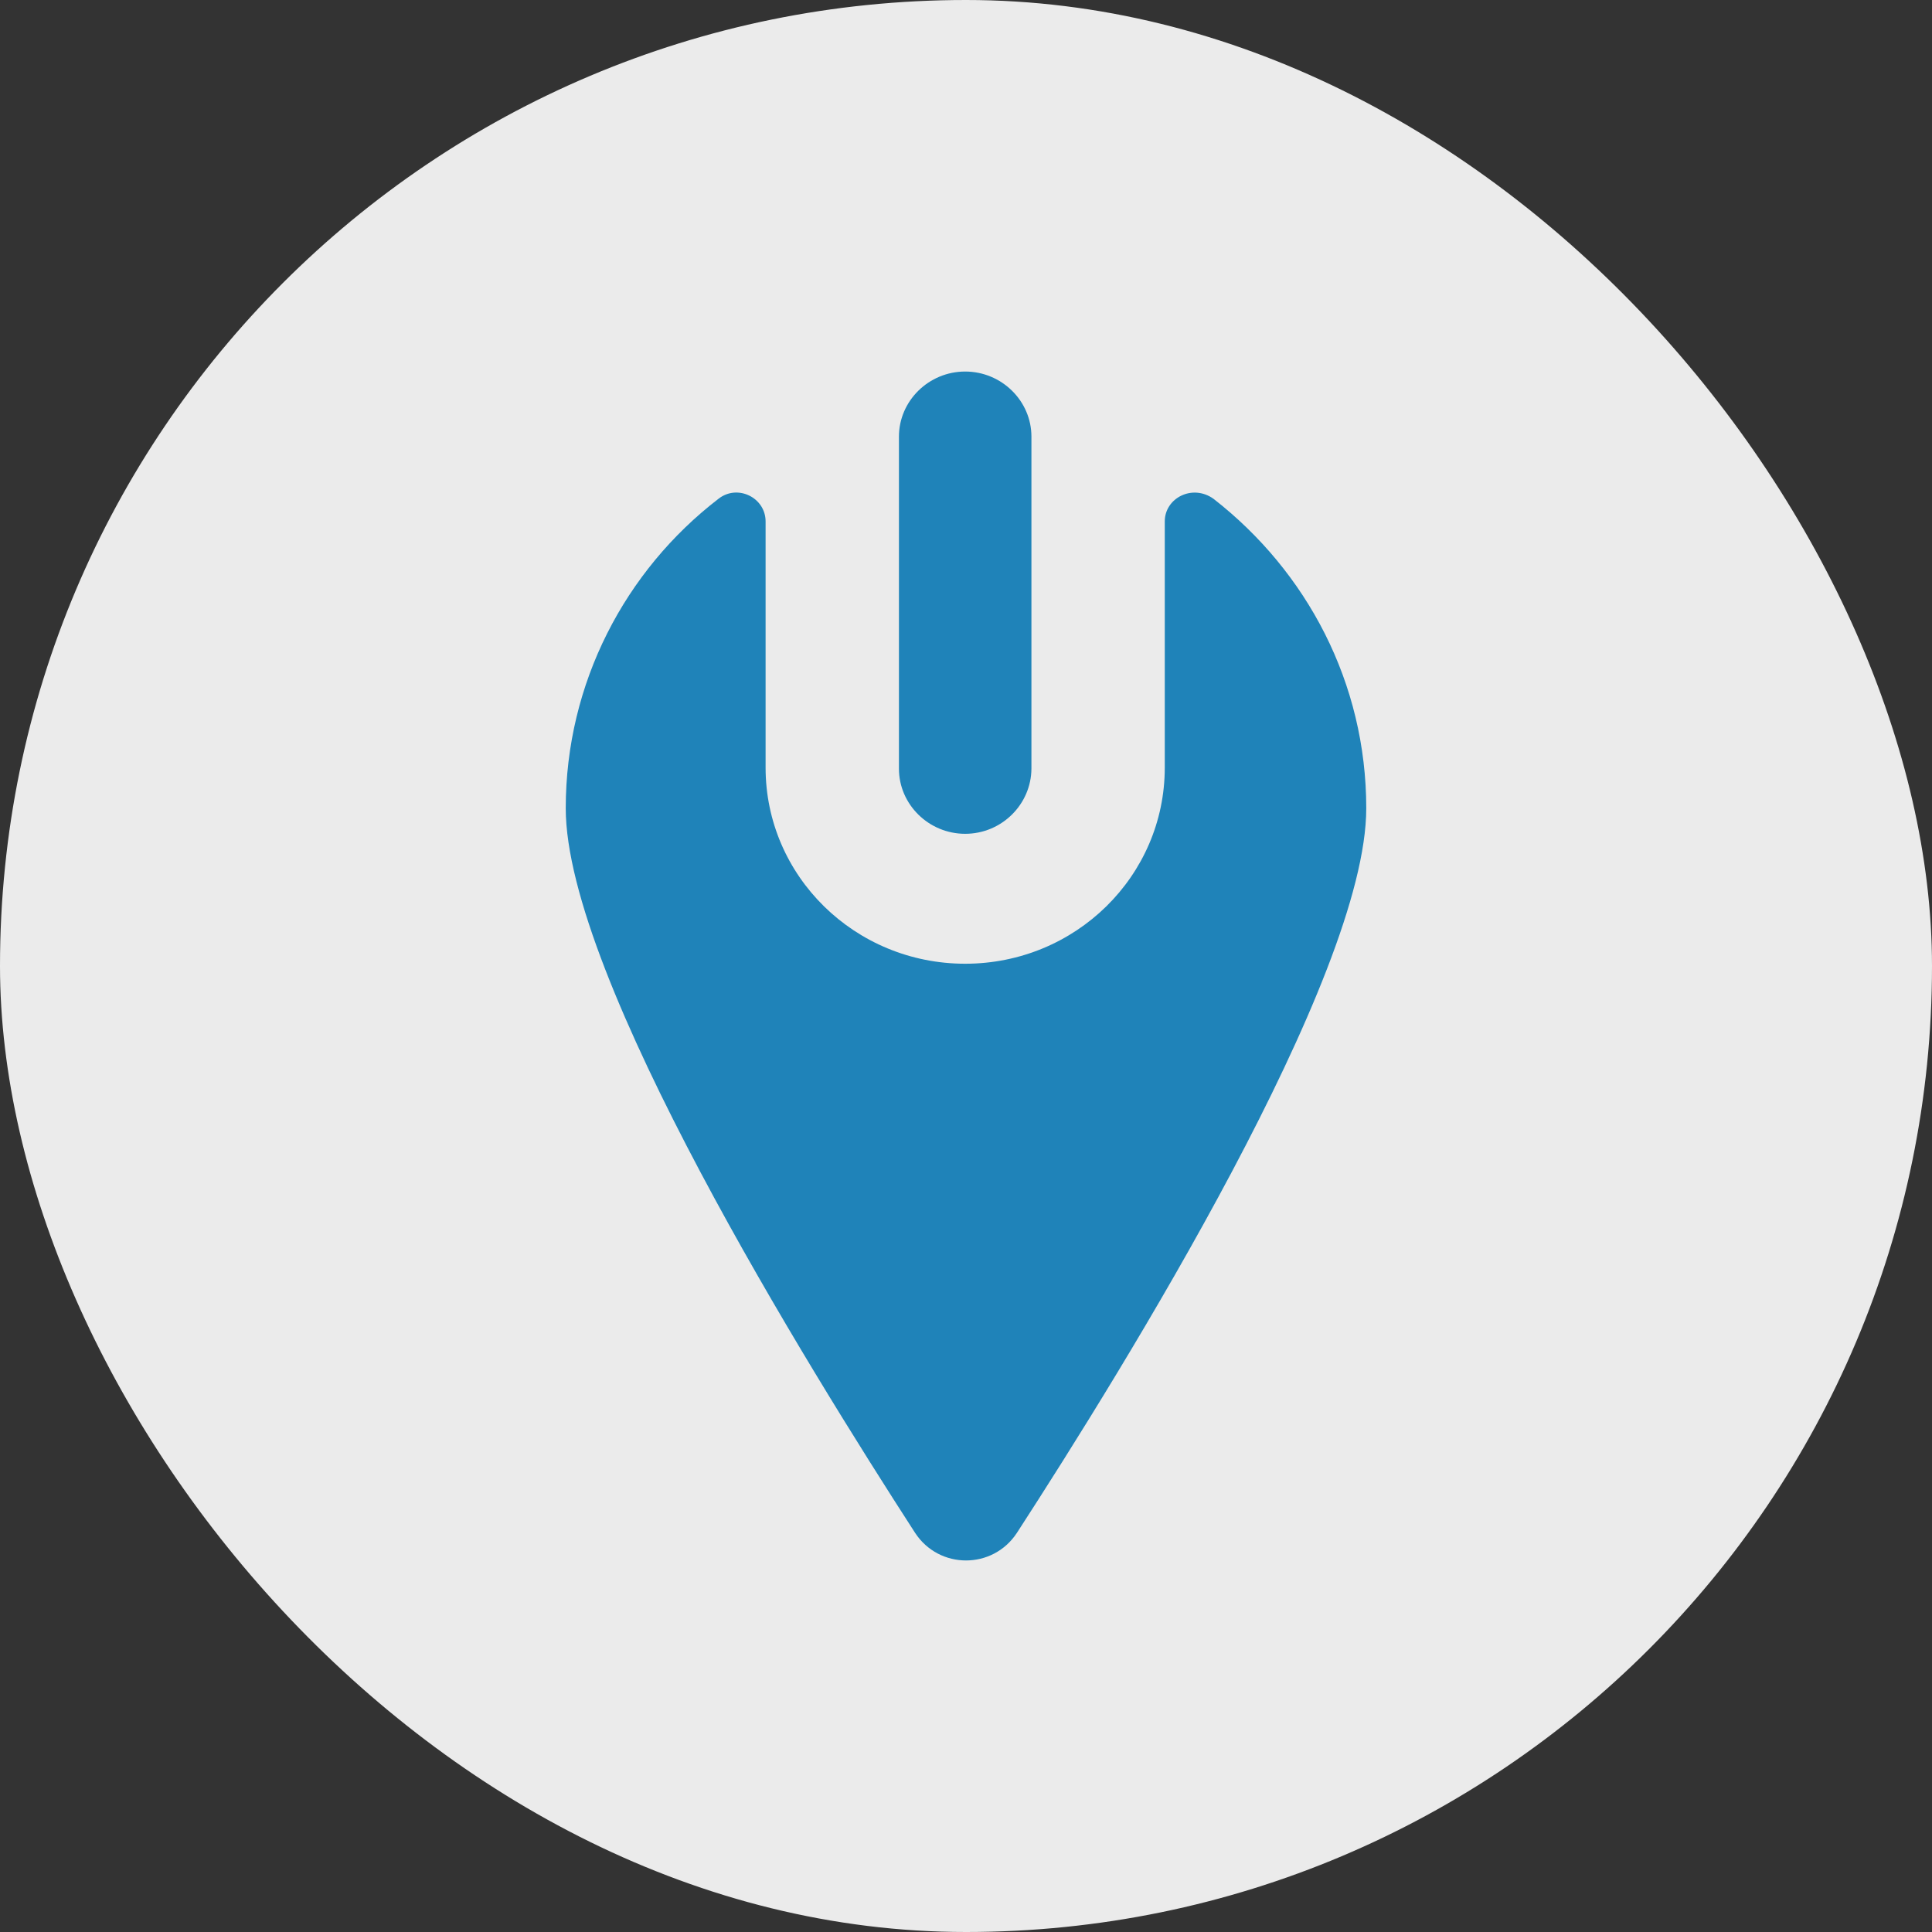 <svg width="52" height="52" viewBox="0 0 52 52" fill="none" xmlns="http://www.w3.org/2000/svg">
  <rect x="0" y="0" width="52" height="52" fill="#333333" stroke="none"/>
  <rect width="52" height="52" rx="26" fill="white" fill-opacity="0.9"/>
  <g clipPath="url(#clip0_5868_255074)">
    <path d="M31.35 14.034V20.66C31.35 23.578 28.948 25.939 25.978 25.939C23.008 25.939 20.606 23.578 20.606 20.66V14.034C20.606 13.396 19.854 13.02 19.338 13.425C16.833 15.352 15.227 18.379 15.227 21.754C15.227 26.302 21.741 36.788 24.629 41.256C25.278 42.248 26.722 42.248 27.371 41.256C30.267 36.788 36.773 26.302 36.773 21.754C36.773 18.379 35.174 15.381 32.661 13.425C32.094 13.02 31.35 13.404 31.35 14.034V14.034Z" fill="#1F83B9"/>
    <path d="M25.978 22.442C24.998 22.442 24.195 21.652 24.195 20.689V11.752C24.195 10.789 24.998 10 25.978 10C26.958 10 27.761 10.789 27.761 11.752V20.689C27.754 21.652 26.958 22.442 25.978 22.442V22.442Z" fill="#1F83B9"/>
  </g>
  <defs>
    <clipPath id="clip0_5868_255074">
      <rect width="21.547" height="32" fill="white" transform="translate(15.227 10)"/>
    </clipPath>
  </defs>
</svg>